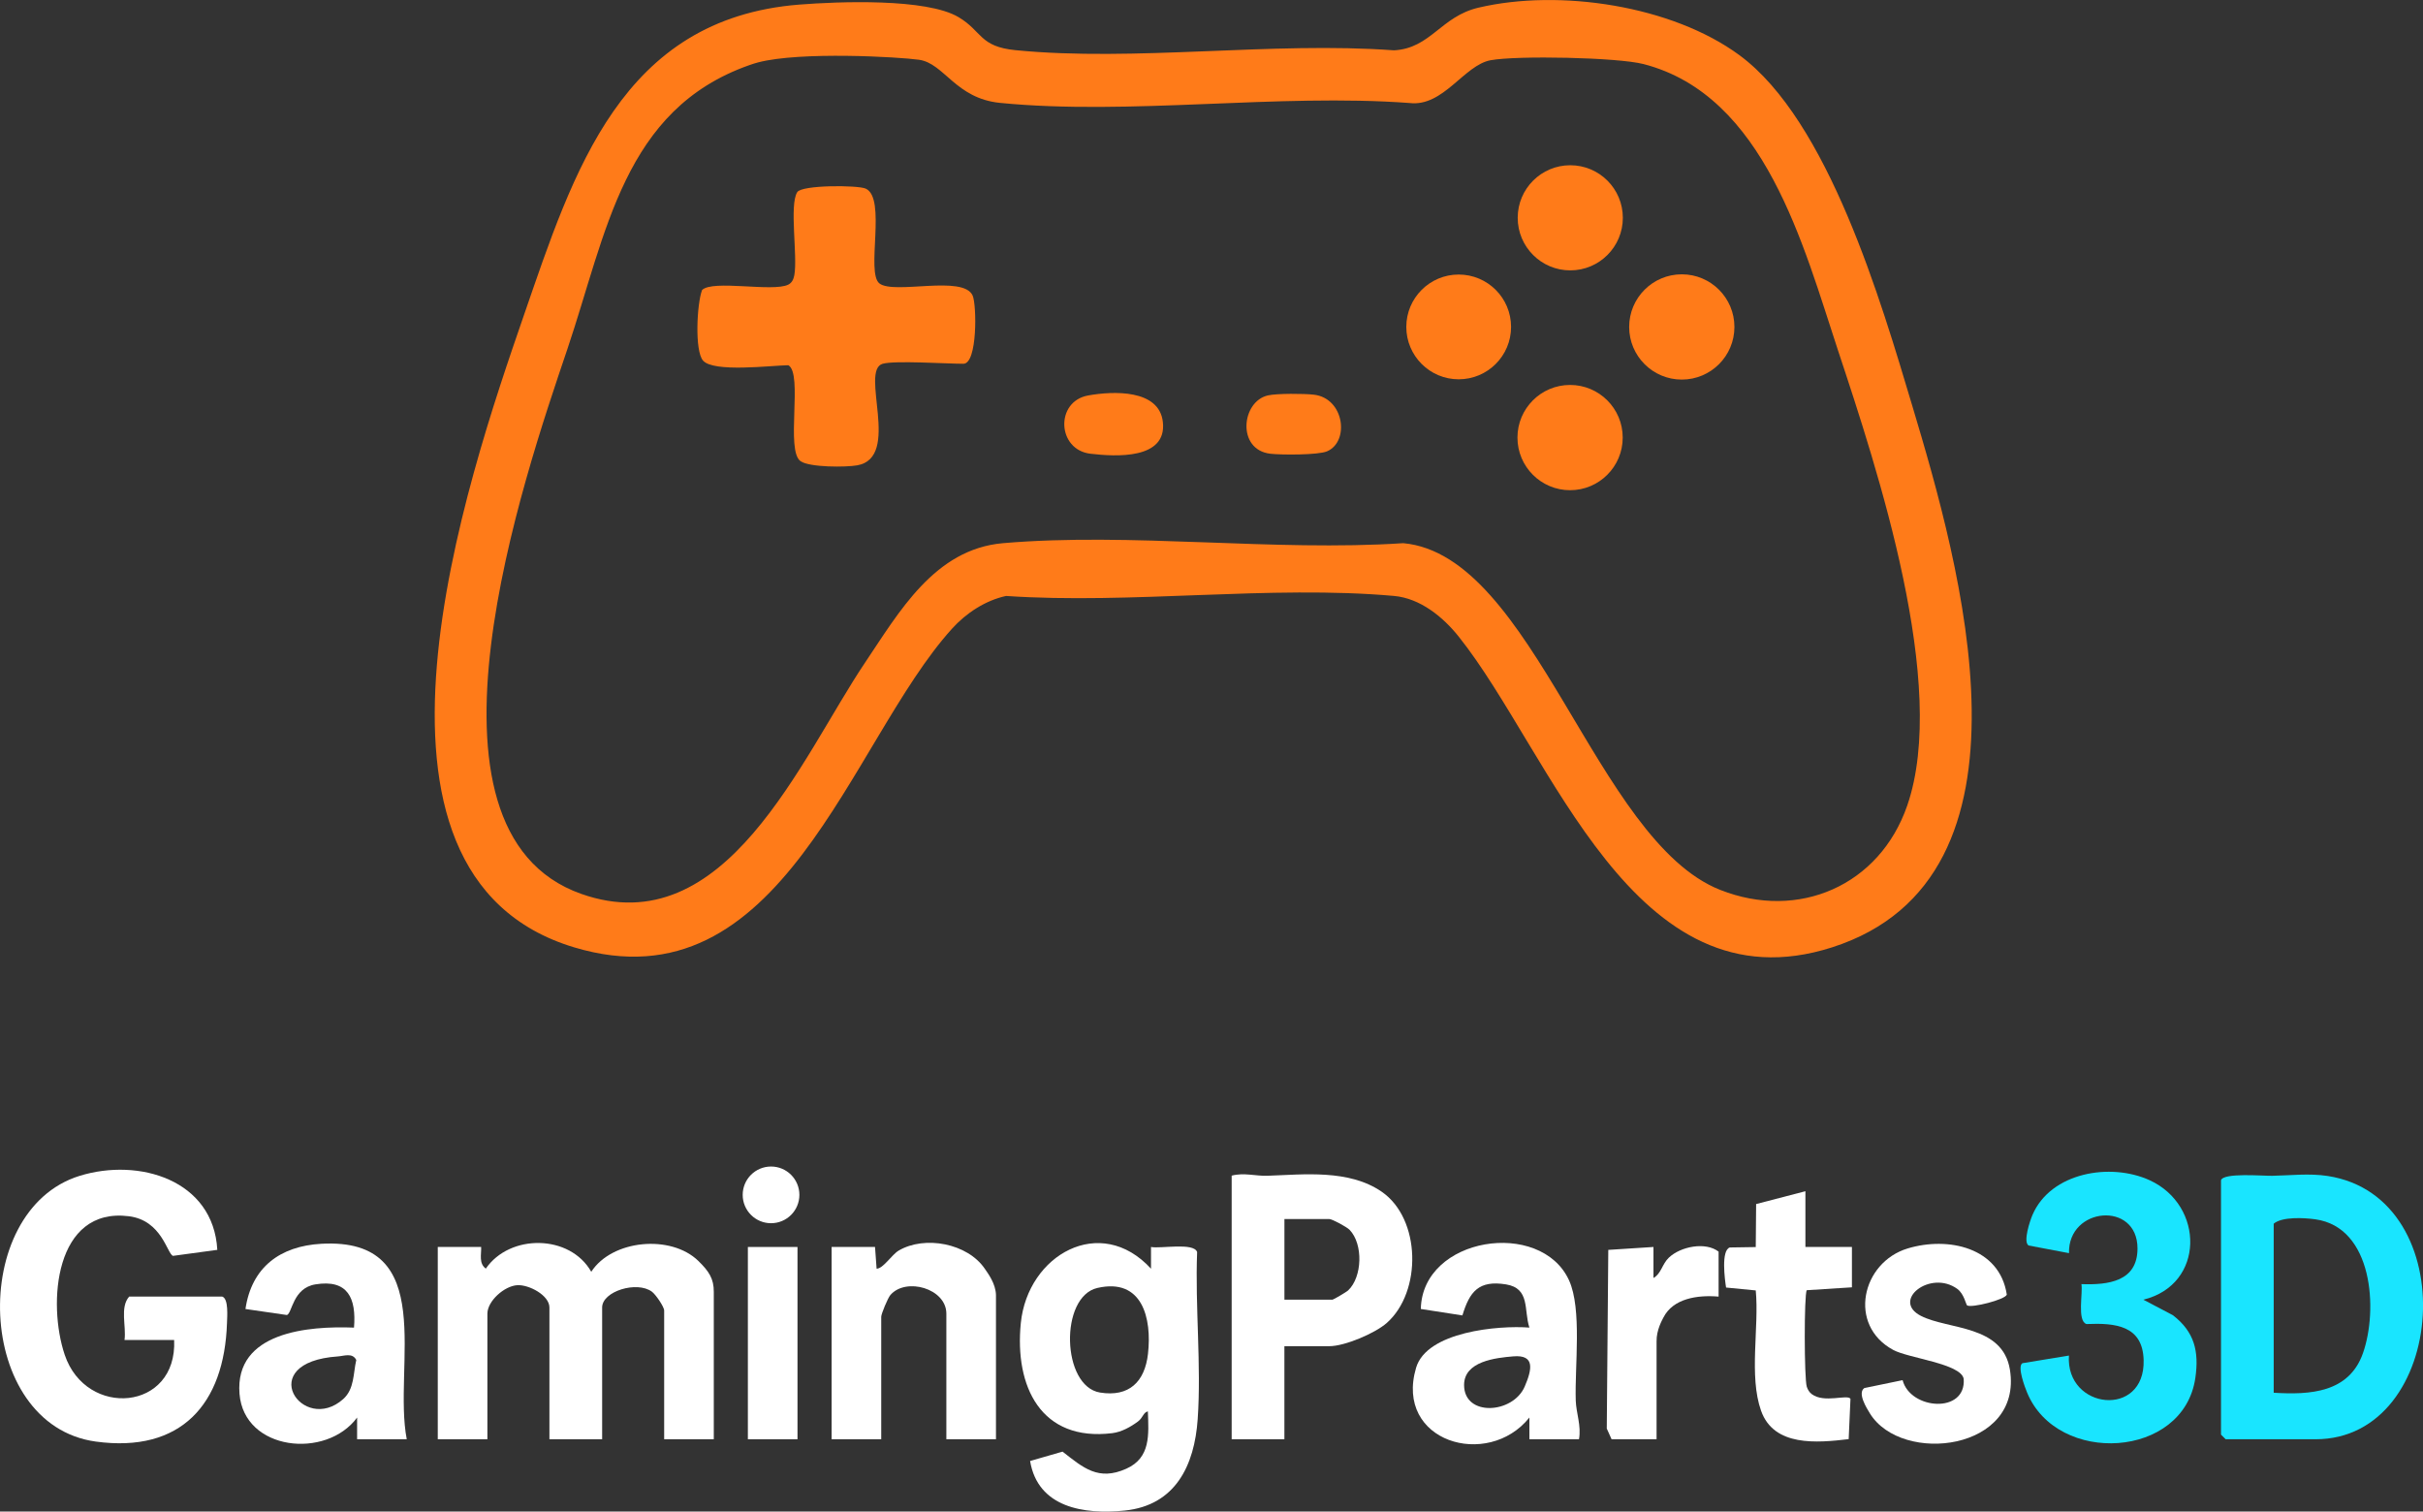 <?xml version="1.0" encoding="UTF-8"?>
<svg id="Ebene_1" data-name="Ebene 1" xmlns="http://www.w3.org/2000/svg" viewBox="0 0 781.29 487.38">
  <rect x="0" y="0" width="781.29" height="487.38" fill="#333333" stroke="none"/>
  <defs>
    <style>
      .cls-1 {
        fill: #fff;
      }

      .cls-2 {
        fill: #19e5ff;
      }

      .cls-3 {
        fill: #ff7b19;
      }
    </style>
  </defs>
  <path class="cls-1" d="M155.15,402.07c.09,2.45-.81,5.29,1.5,6.98,7.76-11.28,27.15-11.09,34,1.02,6.73-10.38,25.7-12.1,34.52-3.51,3.43,3.34,5.03,5.76,4.99,10.01v47.5h-16v-41.5c0-1.22-2.74-5.18-3.93-6.07-4.85-3.6-16.07-.14-16.07,5.07v42.5h-17v-42.5c0-3.92-6.6-7.4-10.36-7.18-4.17.24-9.64,5.12-9.64,9.18v40.5h-16v-62h14Z"/>
  <path class="cls-1" d="M71.65,418.07c2.11.65,1.6,6.5,1.54,8.55-.87,26.2-14.87,41.93-42.28,38.2-39.17-5.33-41.33-74.54-5.21-85.69,19.13-5.9,43.12,1.33,44.37,23.87l-14.29,1.94c-1.9-.66-3.57-11.44-14.22-12.78-23.92-3-26.28,28.13-20.69,44.69,6.93,20.55,36.34,18.12,35.28-4.78h-16c.62-4.44-1.56-10.53,1.5-14h30Z"/>
  <path class="cls-2" d="M716.15,380.57c.78-2.53,13.43-1.39,16.54-1.45,5.83-.11,11.86-.86,17.86.06,44.23,6.79,38.83,84.89-3.89,84.89h-29l-1.5-1.5v-82ZM733.15,449.07c11.75.73,24.27,0,28.77-12.73,4.94-13.97,3.24-40.63-15.36-43.19-3.61-.5-10.7-.89-13.41,1.41v54.5Z"/>
  <path class="cls-1" d="M371.14,409.07v-7c3.05.62,13.83-1.54,14.87,1.64-.68,17.58,1.39,36.49.18,53.9-1.03,14.89-7.15,27.78-23.55,29.45-13.08,1.33-27.97-.91-30.49-15.98l10.47-3.02c6.72,5.25,11.55,9.53,20.53,5.52,7.93-3.54,7.25-11,6.98-18.5-1.52.34-1.53,2.02-3.21,3.27-2.34,1.74-5.29,3.38-8.25,3.75-23.05,2.84-31.57-15.09-29.51-35.51,2.21-21.98,25.67-35.31,41.98-17.51ZM353.86,415.28c-12.26,2.8-11.58,31.72.85,33.73,9.36,1.51,14.42-3.47,15.45-12.44,1.33-11.61-1.87-24.59-16.29-21.29Z"/>
  <path class="cls-1" d="M414.15,434.07v30h-17v-85c3.94-1.05,7.82.17,11.45.04,11.9-.41,26.33-2.12,36.89,5.12,12.73,8.74,13.05,32.29,1.67,42.34-3.8,3.36-13.59,7.49-18.51,7.49h-14.5ZM414.15,419.07h15.5c.29,0,4.49-2.47,5.03-2.97,4.62-4.33,4.93-14.95.5-19.55-.93-.96-5.63-3.48-6.52-3.48h-14.5v26Z"/>
  <path class="cls-2" d="M691.15,419.08l9.49,4.99c6.93,5.35,8.49,11.62,7.24,20.24-3.79,26.07-44.46,28.28-54.23,4.75-.68-1.63-3.28-8.43-1.54-9.51l15.01-2.47c-1.12,17.45,24.59,20.27,24.09,1.47-.3-11.19-9.12-12.02-18.43-11.63-3.1-1.01-1.1-10.04-1.64-12.87,8.64.31,18.09-.83,18.09-11.5,0-15.41-22.44-13.42-22.09,1.51l-13.03-2.47c-1.85-1.16.46-8.01,1.25-9.84,5.9-13.76,25.17-16.97,37.79-11.2,17.68,8.09,17.87,33.59-1.99,38.51Z"/>
  <path class="cls-1" d="M131.15,464.07h-16v-7c-9.97,13.53-36.45,10.76-37.92-7.64-1.6-20.03,22.26-21.93,36.92-21.36.77-9.46-1.95-15.66-12.45-13.94-7.31,1.19-7.47,9.3-9.18,9.88l-13.37-1.94c1.98-13.49,11.19-20.29,24.46-21.03,38.15-2.14,22.98,39.51,27.55,63.04ZM108.95,437.36c-27.42,1.88-11.34,25.4,1.73,13.74,3.62-3.23,3.2-8.3,4.2-12.58-1.22-2.44-3.89-1.3-5.93-1.16Z"/>
  <path class="cls-1" d="M509.15,464.07h-16v-7c-13.45,16.77-43.57,7.82-36.54-16.04,3.44-11.7,26.59-13.73,36.54-12.97-1.85-5.65.32-12.66-7.56-13.93-8.73-1.4-11.71,2.27-14.04,10.01l-13.41-2.08c.5-23.3,38.67-29.12,47.78-9.27,4.26,9.28,1.81,27.93,2.18,38.82.13,3.98,1.84,8.18,1.04,12.46ZM487.96,437.34c-5.68.48-15.87,1.58-15.87,9.23,0,10.32,15.77,9.32,19.55.5,2.32-5.42,3.45-10.33-3.68-9.73Z"/>
  <path class="cls-1" d="M321.15,464.07h-16v-40.5c0-8.13-13.01-11.8-18.03-6.03-.85.97-2.97,6.11-2.97,7.03v39.5h-16v-62h14l.51,7.01c2.17-.05,4.88-4.53,7.14-5.86,8.36-4.9,22.18-2.37,27.78,5.92.97,1.43,3.49,4.74,3.57,8.43v46.5Z"/>
  <path class="cls-1" d="M634.29,420.92c-.35-.22-.97-3.74-3.16-5.33-8.67-6.31-21.44,3.75-11.71,8.71,8.83,4.5,26.32,2.81,28.67,17.33,4.21,26.11-34.83,30.77-45.13,14.13-1.11-1.8-4.1-6.6-1.81-8.2l12.34-2.55c2.48,9.58,20.55,10.91,19.7-.43-.91-4.92-17.75-6.61-22.74-9.32-14.76-8.01-10.16-28.24,4.69-32.72,13.04-3.93,29.65-.33,31.95,14.9-.5,1.61-11.38,4.37-12.8,3.47Z"/>
  <path class="cls-1" d="M582.15,384.07v18h15v13.01s-14.56.93-14.56.93c-.89,1.28-.84,28.58,0,31.12.32.96.8,1.77,1.61,2.39,4.02,3.02,11.53-.05,12.48,1.51l-.58,13c-10.15,1.2-24.11,2.52-28.25-9.16-3.98-11.22-.58-26.84-1.71-38.79l-9.57-.93c-.43-2.69-1.65-11.99,1.2-12.92l8.37-.13.12-13.87,15.87-4.13Z"/>
  <path class="cls-1" d="M519.65,464.07l-1.55-3.45.49-57.61,14.57-.94v10c2.54-1.44,2.75-4.45,4.95-6.55,3.77-3.61,11.85-5.21,16.05-1.95v14.5c-6.87-.58-14.65.6-17.78,6.72-.41.81-2.29,4.03-2.22,7.78v31.5h-14.5Z"/>
  <rect class="cls-1" x="241.15" y="402.07" width="16" height="62"/>
  <circle class="cls-1" cx="248.62" cy="385.27" r="9.14"/>
  <g>
    <path class="cls-3" d="M257.75,1.48c12.5-.99,40.98-2.12,51.35,4.06,7.68,4.58,6.68,9.49,18.36,10.64,38.49,3.79,82.91-2.85,122.03.05,11.87-.65,15.05-10.9,27.24-13.76,26.09-6.14,62.36-.7,84.13,15.31,28.7,21.11,45.65,79.35,55.79,113.21,15.18,50.68,44.43,151.97-25.93,174.48-64.13,20.52-90.29-62.51-120.36-100.2-5.09-6.38-12.44-12.37-20.88-13.12-39.77-3.55-84.74,2.76-125.07.01-6.67,1.43-12.9,5.53-17.44,10.56-33.05,36.55-54.84,122.87-121.81,102.75-78.27-23.51-34.43-151.13-16.24-203.8C184.96,55.27,200.3,6.02,257.75,1.48ZM241.63,21c-40.6,14.28-45.99,53.99-58.71,91.65-13.81,40.89-53.31,155.16,4.5,175.57,46.6,16.46,70.87-43.88,91.51-74.56,10.99-16.33,22.42-36.61,44.48-38.52,41.19-3.55,87.36,2.76,129.08,0,42.17,3.86,61.94,95.92,102.2,111.8,25.23,9.96,51.39-1.38,60.3-27.22,13.38-38.82-9.53-108.1-22.33-146.75-11.13-33.64-23.56-82.2-62.69-92.31-8.42-2.18-40.67-2.81-49.29-1.25s-15.24,15.14-26.2,13.8c-42.3-3.13-90.41,4.07-132.03-.04-14.33-1.42-17.96-12.74-26.1-13.9-6.5-.92-38.2-2.74-51.91.85q-1.3.34-2.82.88Z"/>
    <path class="cls-3" d="M284.65,117.28c-7.59,2.12,6.1,30.22-8.24,32.76-3.7.66-15.26.67-18.22-1.3-5.01-3.34.83-28.27-3.99-30.98-5.64.09-24.15,2.42-27.52-1.51-2.73-3.18-1.97-18.34-.3-22.73,3.41-3.41,22.75.71,27.77-1.73,1.22-.59,1.73-1.77,1.97-3.03,1.14-6.07-1.68-22.65.95-26.81,1.48-2.35,19.46-2.29,22.06-1.14,6.83,3.02,0,27.09,4.43,30.57,4.7,3.7,27.08-2.86,30.07,3.93,1.32,3,1.58,21.98-2.98,21.98-5.56,0-22.05-1.11-26,0Z"/>
    <circle class="cls-3" cx="506.27" cy="141.09" r="16.97"/>
    <circle class="cls-3" cx="542.29" cy="105.42" r="16.97"/>
    <circle class="cls-3" cx="506.33" cy="70.23" r="16.95"/>
    <circle class="cls-3" cx="470.35" cy="105.41" r="16.89"/>
    <path class="cls-3" d="M350.88,127.51c8.07-1.45,22.88-2.04,24.08,8.53,1.39,12.21-15.27,11.21-23.34,10.26-10.81-1.27-11.44-16.87-.74-18.79Z"/>
    <path class="cls-3" d="M408.86,127.49c2.88-.65,11.7-.6,14.81-.23,9.82,1.15,11.57,15.14,4.22,18.27-2.84,1.21-14.73,1.18-18.27.77-10.92-1.27-9.35-16.89-.77-18.81Z"/>
  </g>
</svg>